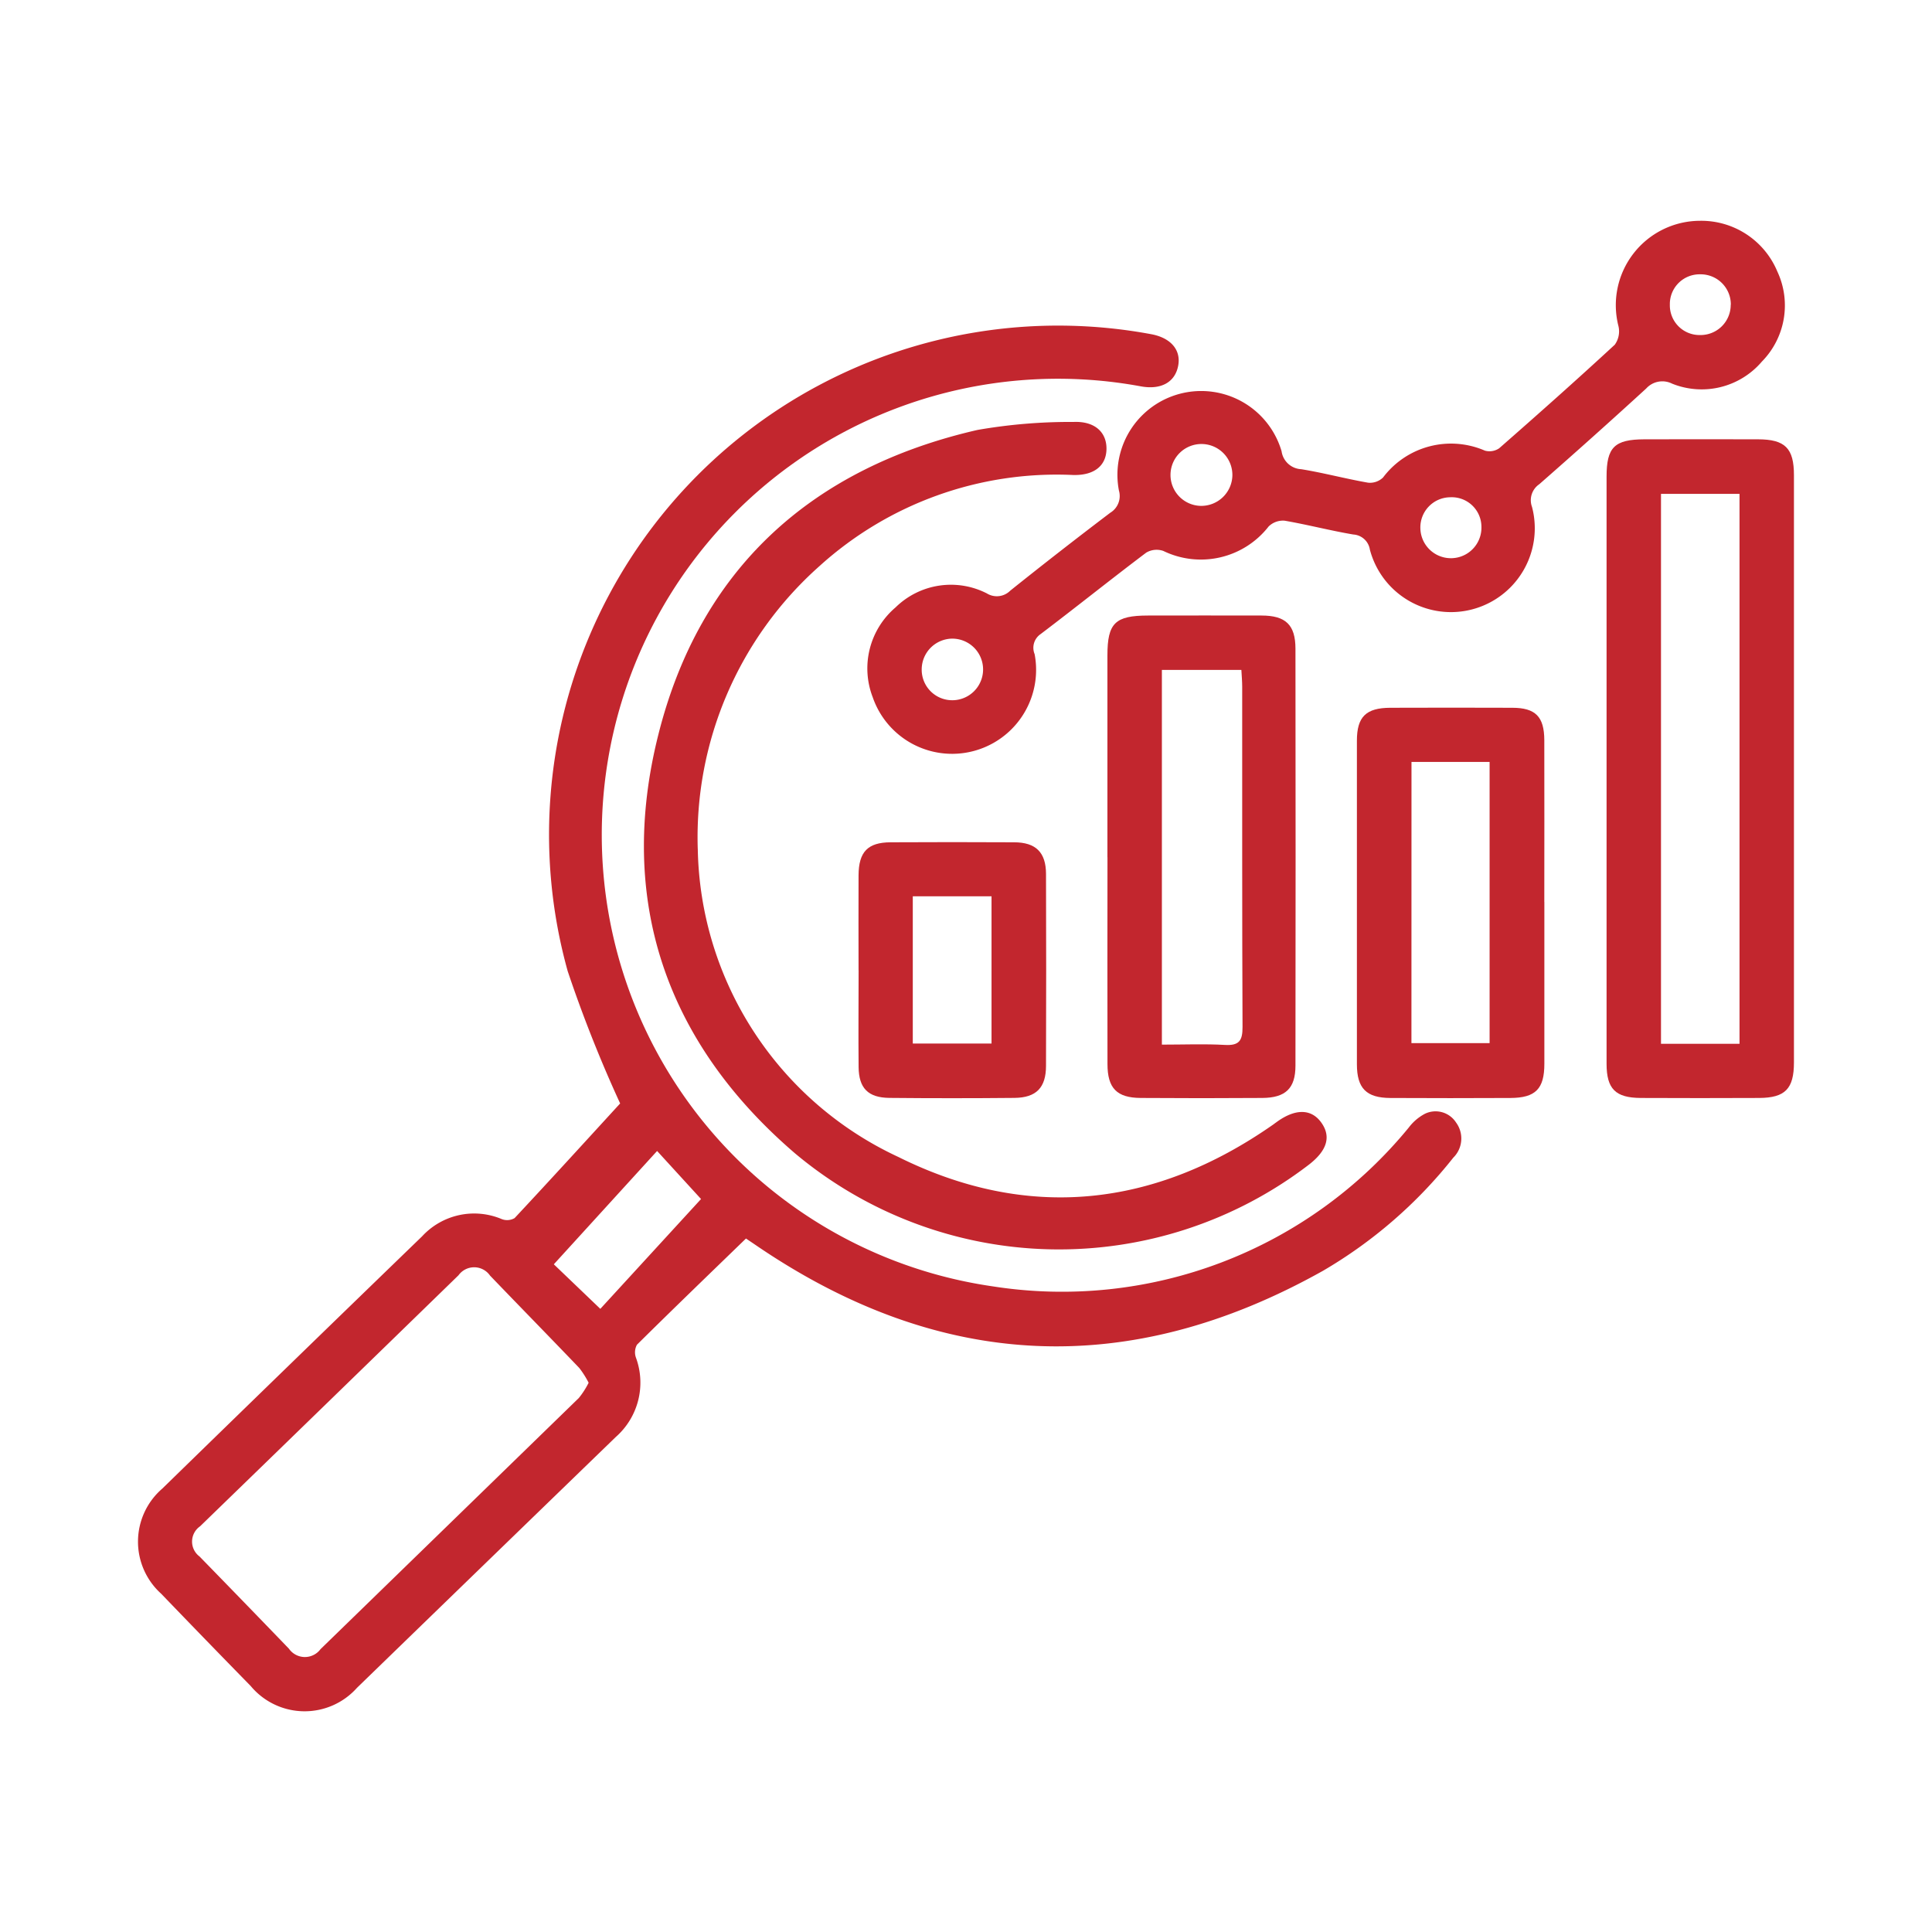 <svg xmlns="http://www.w3.org/2000/svg" xmlns:xlink="http://www.w3.org/1999/xlink" width="70" height="70" viewBox="0 0 70 70"><defs><clipPath id="clip-path"><rect id="Rettangolo_160" data-name="Rettangolo 160" width="70" height="70" transform="translate(-10479 10179)" fill="#fff"></rect></clipPath><clipPath id="clip-path-2"><rect id="Rettangolo_159" data-name="Rettangolo 159" width="60" height="54.001" fill="#c2262e"></rect></clipPath></defs><g id="Gruppo_di_maschere_2" data-name="Gruppo di maschere 2" transform="translate(10479 -10179)" clip-path="url(#clip-path)"><g id="Raggruppa_384" data-name="Raggruppa 384" transform="translate(-10474 10187)"><g id="Raggruppa_382" data-name="Raggruppa 382" transform="translate(0 0)" clip-path="url(#clip-path-2)"><path id="Tracciato_312" data-name="Tracciato 312" d="M22.027,39.1c-1.33,1.289-2.649,2.559-3.949,3.847a.571.571,0,0,0-.036.47,2.621,2.621,0,0,1-.728,2.87q-4.691,4.543-9.379,9.09a2.542,2.542,0,0,1-3.852-.065Q2.453,53.646.84,51.969a2.539,2.539,0,0,1,.04-3.809q4.7-4.581,9.414-9.141a2.565,2.565,0,0,1,2.887-.623.54.54,0,0,0,.464-.037c1.293-1.383,2.568-2.783,3.824-4.154a48.287,48.287,0,0,1-1.9-4.792A18.443,18.443,0,0,1,36.723,6.336c.7.134,1.072.571.965,1.138-.112.6-.62.882-1.349.75a16.527,16.527,0,1,0-5.365,32.609A16.239,16.239,0,0,0,46.041,35.08a1.761,1.761,0,0,1,.585-.5.883.883,0,0,1,1.129.315.976.976,0,0,1-.1,1.275,16.859,16.859,0,0,1-4.724,4.1Q32.4,46.169,22.4,39.35c-.114-.078-.228-.154-.373-.252m-5.7,5.226a3.369,3.369,0,0,0-.339-.535c-1.073-1.121-2.158-2.228-3.233-3.347a.7.7,0,0,0-1.142-.012q-4.677,4.551-9.363,9.095a.674.674,0,0,0-.021,1.094q1.625,1.666,3.239,3.341a.705.705,0,0,0,1.145.017q4.68-4.549,9.359-9.1a2.994,2.994,0,0,0,.356-.554M20.4,37.668l-1.592-1.741-3.742,4.106,1.685,1.614L20.4,37.668" transform="translate(0 -2.225)" fill="#c2262e"></path><path id="Tracciato_313" data-name="Tracciato 313" d="M72.077,0a2.985,2.985,0,0,1,2.809,1.839A2.9,2.9,0,0,1,74.326,5.1a2.866,2.866,0,0,1-3.254.8.789.789,0,0,0-.939.177q-1.918,1.755-3.874,3.468a.7.7,0,0,0-.262.823,3.037,3.037,0,0,1-5.875,1.545.647.647,0,0,0-.6-.547c-.833-.141-1.653-.356-2.486-.5a.743.743,0,0,0-.582.209,3.113,3.113,0,0,1-3.816.886.737.737,0,0,0-.619.062c-1.287.97-2.544,1.98-3.829,2.953a.6.6,0,0,0-.215.723,3.043,3.043,0,0,1-5.866,1.562,2.9,2.9,0,0,1,.827-3.253,2.861,2.861,0,0,1,3.31-.507.686.686,0,0,0,.846-.1q1.793-1.435,3.624-2.823a.709.709,0,0,0,.313-.808,3.035,3.035,0,0,1,5.894-1.421A.756.756,0,0,0,57.635,9c.813.132,1.613.348,2.425.489A.679.679,0,0,0,60.6,9.3a3.083,3.083,0,0,1,3.691-.972.622.622,0,0,0,.516-.086c1.41-1.235,2.811-2.48,4.188-3.752a.826.826,0,0,0,.134-.673A3.057,3.057,0,0,1,72.077,0M55.14,9.24A1.121,1.121,0,1,0,54,10.329,1.128,1.128,0,0,0,55.14,9.24M73.2,3.039a1.092,1.092,0,0,0-1.109-1.1,1.077,1.077,0,0,0-1.1,1.1,1.075,1.075,0,0,0,1.1,1.1,1.092,1.092,0,0,0,1.105-1.1m-28.212,12.1a1.118,1.118,0,0,0-1.1,1.119,1.106,1.106,0,0,0,1.108,1.113,1.116,1.116,0,0,0,0-2.232m19.172-4.051a1.076,1.076,0,0,0-1.134-1.071,1.092,1.092,0,0,0-1.078,1.132,1.106,1.106,0,1,0,2.212-.061" transform="translate(-15.489 0)" fill="#c2262e"></path><path id="Tracciato_314" data-name="Tracciato 314" d="M31.019,27.032a12.551,12.551,0,0,0,7.269,11.157c4.69,2.331,9.282,1.832,13.582-1.177.033-.023.064-.049.1-.073.685-.508,1.272-.508,1.638,0s.216,1.017-.451,1.531a14.883,14.883,0,0,1-18.613-.411c-4.684-4.019-6.455-9.183-4.958-15.156,1.5-6,5.534-9.673,11.565-11.056a19.528,19.528,0,0,1,3.481-.29c.766-.033,1.2.368,1.195.974s-.44.969-1.209.948a12.8,12.8,0,0,0-9.2,3.31,13.138,13.138,0,0,0-4.4,10.242" transform="translate(-10.737 -4.269)" fill="#c2262e"></path><path id="Tracciato_315" data-name="Tracciato 315" d="M84.383,24.424q0-5.258,0-10.517c0-1.067.286-1.349,1.371-1.353,1.37,0,2.74-.006,4.109,0,.991,0,1.309.324,1.309,1.3q0,10.638,0,21.276c0,.955-.318,1.283-1.259,1.288q-2.146.01-4.291,0c-.917-.005-1.238-.327-1.239-1.237q0-5.38,0-10.759M89.2,14.53H86.355V34.455H89.2Z" transform="translate(-31.174 -4.637)" fill="#c2262e"></path><path id="Tracciato_316" data-name="Tracciato 316" d="M55.7,31.439q0-3.657,0-7.312c0-1.174.278-1.446,1.473-1.447,1.37,0,2.739-.005,4.109,0,.875,0,1.23.336,1.231,1.2q.01,7.554,0,15.108c0,.825-.359,1.165-1.2,1.171q-2.2.016-4.411,0c-.861-.006-1.2-.352-1.2-1.228-.007-2.5,0-5,0-7.493m1.971,6.789c.8,0,1.547-.031,2.286.011.513.028.638-.154.636-.648-.018-4.108-.01-8.216-.012-12.324,0-.2-.018-.392-.03-.616h-2.88Z" transform="translate(-20.576 -8.378)" fill="#c2262e"></path><path id="Tracciato_317" data-name="Tracciato 317" d="M76.827,35.015c0,1.954,0,3.908,0,5.862,0,.915-.321,1.237-1.235,1.241q-2.175.011-4.351,0c-.867-.006-1.205-.352-1.206-1.22q0-5.862,0-11.725c0-.868.331-1.19,1.214-1.193q2.206-.008,4.411,0c.845,0,1.162.321,1.165,1.172.006,1.954,0,3.908,0,5.862m-4.814,5.116h2.832V29.942H72.013Z" transform="translate(-25.872 -10.336)" fill="#c2262e"></path><path id="Tracciato_318" data-name="Tracciato 318" d="M41.4,40.348c0-1.148-.006-2.3,0-3.446.006-.849.333-1.189,1.158-1.194q2.237-.012,4.474,0c.789,0,1.157.363,1.16,1.143q.012,3.476,0,6.953c0,.793-.351,1.156-1.141,1.165q-2.267.022-4.534,0c-.77-.008-1.107-.352-1.115-1.114-.012-1.169,0-2.338,0-3.507M43.365,43h2.853V37.665H43.365Z" transform="translate(-15.293 -13.19)" fill="#c2262e"></path></g></g></g></svg>